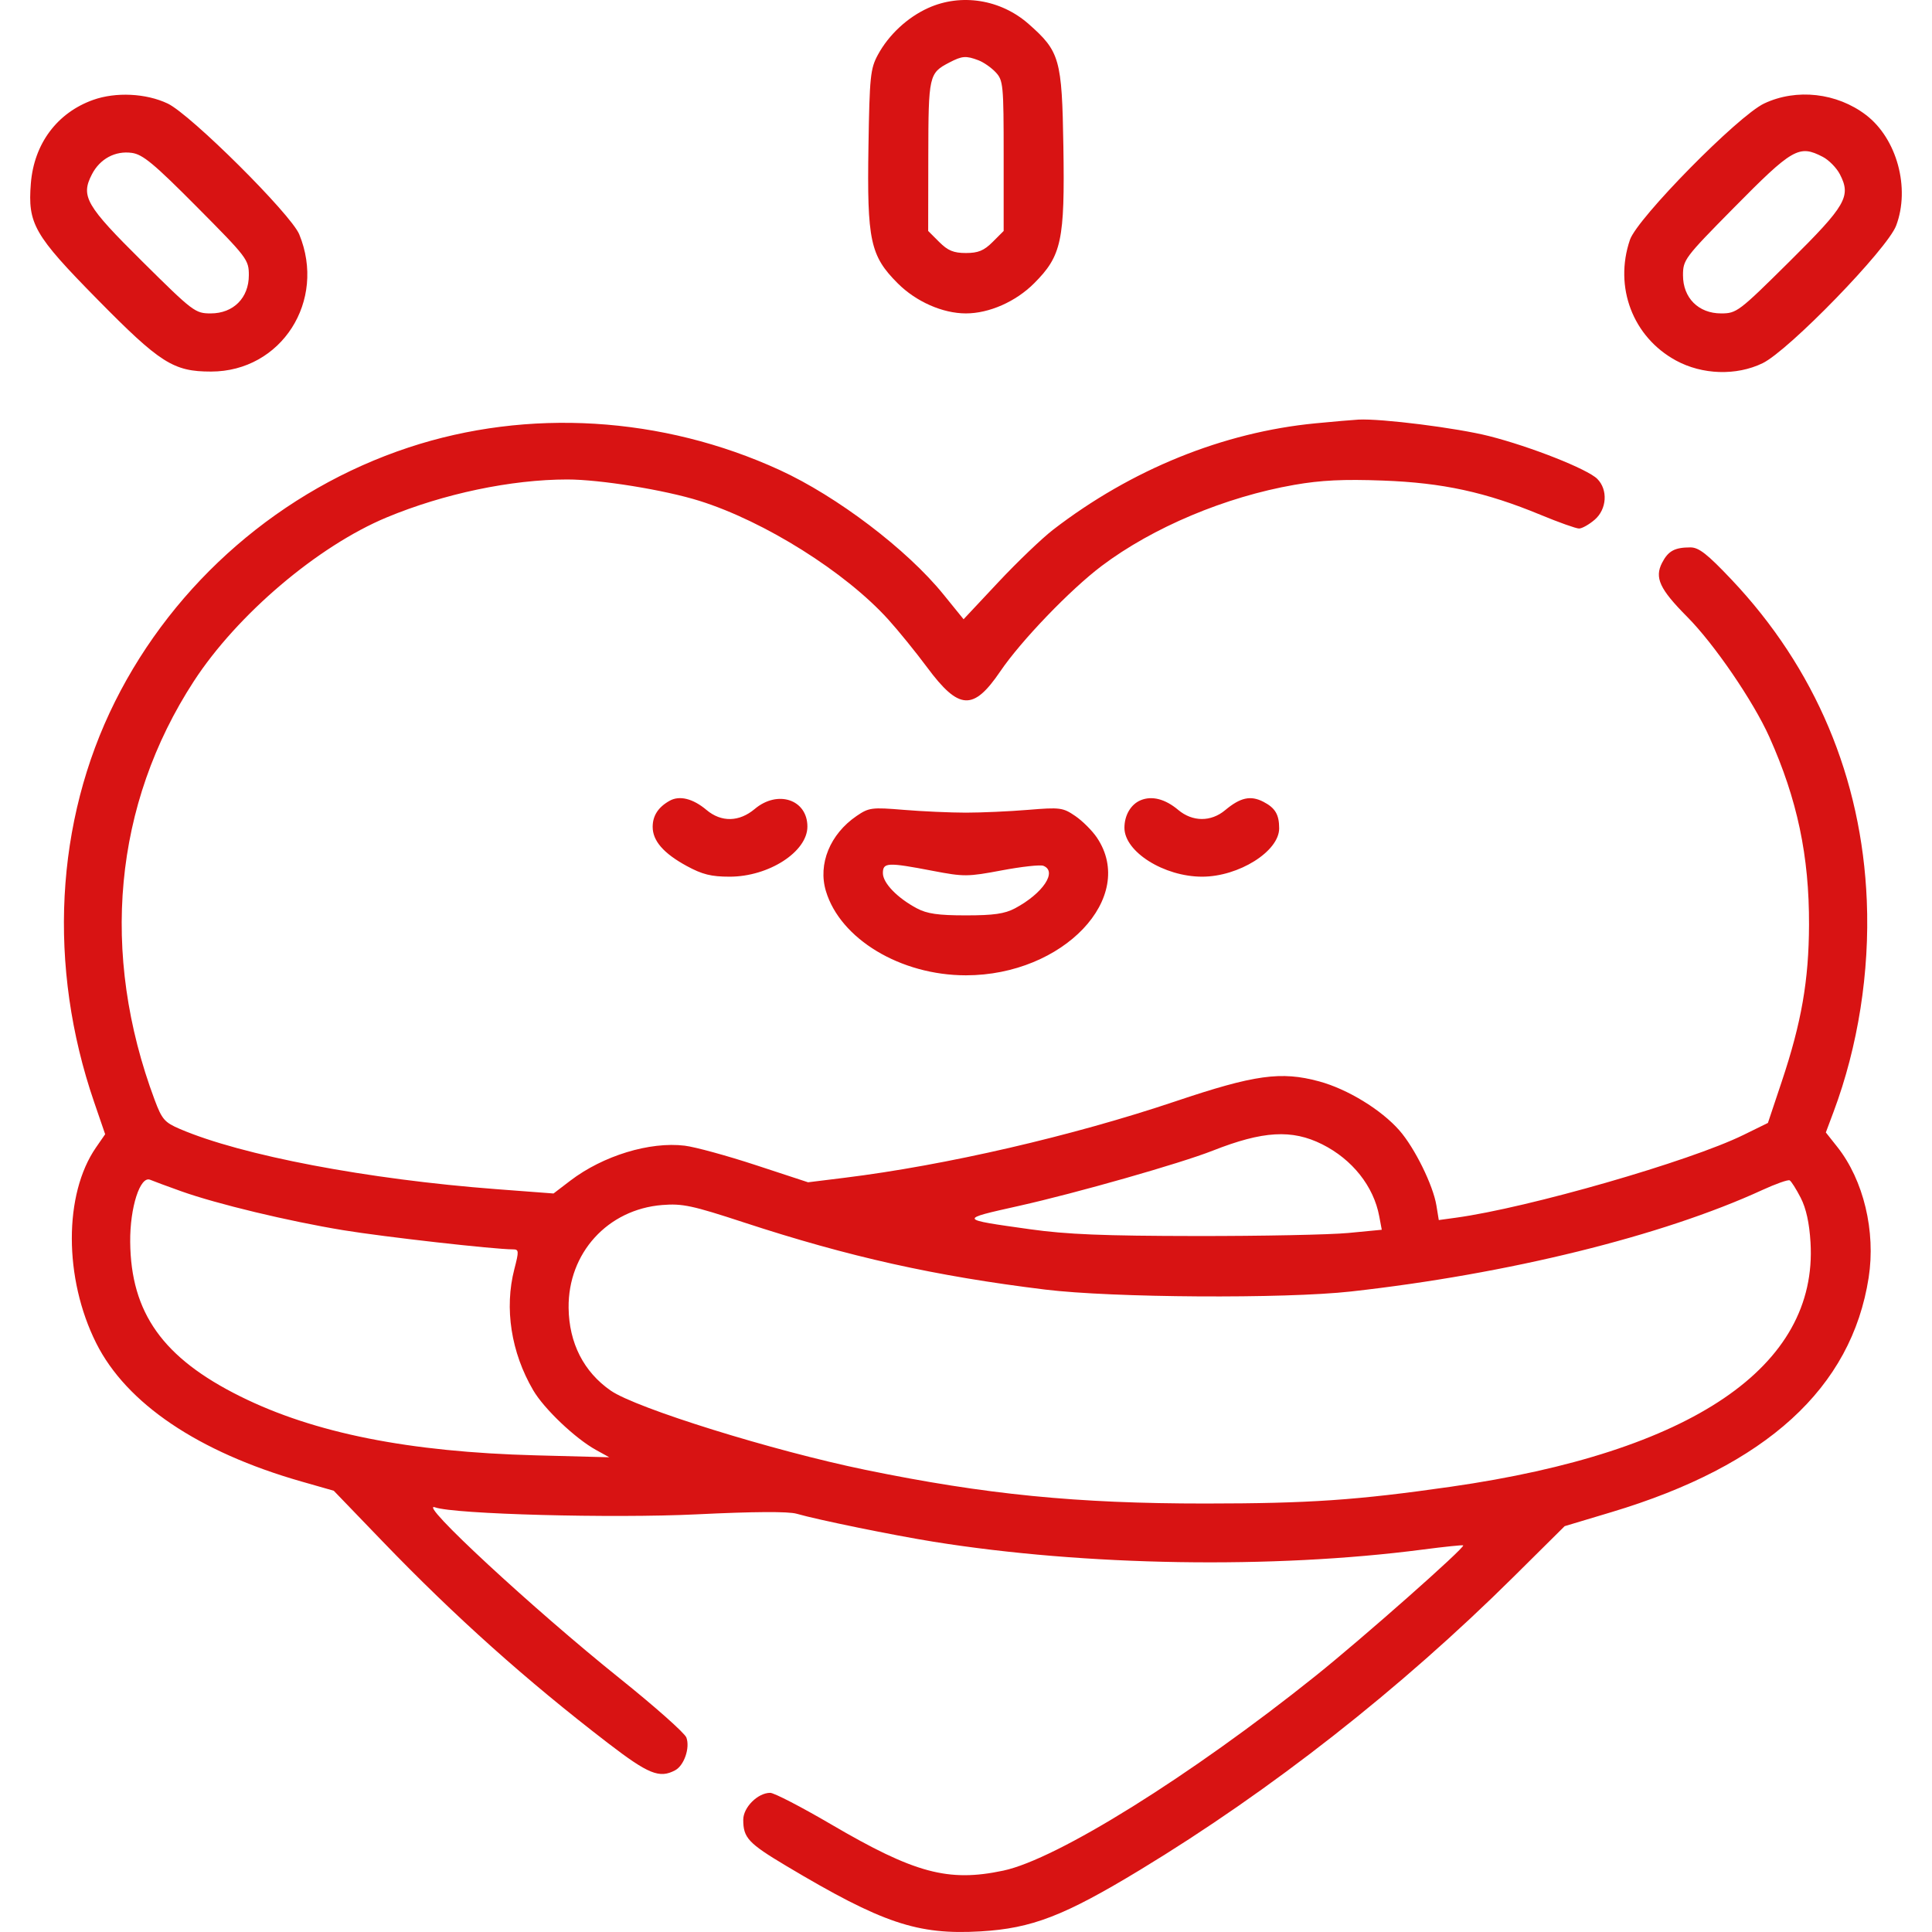 <?xml version="1.0" encoding="UTF-8"?> <svg xmlns="http://www.w3.org/2000/svg" width="256" height="256" viewBox="0 0 256 256" fill="none"> <path fill-rule="evenodd" clip-rule="evenodd" d="M122.988 1.061C120.233 2.306 117.755 4.614 116.318 7.272C115.33 9.1 115.223 10.145 115.075 19.395C114.875 31.873 115.308 33.896 118.955 37.543C121.388 39.975 124.907 41.528 127.989 41.528C131.07 41.528 134.59 39.975 137.023 37.543C140.67 33.896 141.103 31.873 140.903 19.395C140.718 7.822 140.432 6.816 136.291 3.171C132.593 -0.085 127.358 -0.915 122.988 1.061ZM129.659 7.992C130.338 8.25 131.365 8.967 131.942 9.586C132.933 10.65 132.99 11.251 132.99 20.657V30.603L131.528 32.065C130.381 33.211 129.618 33.526 127.989 33.526C126.36 33.526 125.597 33.211 124.45 32.065L122.988 30.603L123.004 20.688C123.021 9.988 123.087 9.694 125.786 8.286C127.487 7.399 127.997 7.36 129.659 7.992ZM12.342 13.237C7.572 14.939 4.511 19.04 4.089 24.294C3.659 29.657 4.505 31.135 12.887 39.651C21.231 48.128 22.975 49.236 27.967 49.234C37.276 49.229 43.285 39.875 39.649 31.047C38.55 28.377 25.254 15.159 22.22 13.719C19.357 12.361 15.346 12.165 12.342 13.237ZM233.758 13.714C230.302 15.347 216.951 28.908 215.975 31.776C213.841 38.047 216.36 44.655 222.071 47.768C225.557 49.668 230.077 49.811 233.55 48.129C237.017 46.451 250.075 33.001 251.248 29.9C253.135 24.914 251.348 18.358 247.25 15.232C243.397 12.293 238.041 11.69 233.758 13.714ZM26.096 27.424C32.77 34.143 32.972 34.41 32.972 36.475C32.972 39.475 30.922 41.528 27.925 41.528C25.866 41.528 25.588 41.317 18.889 34.679C11.37 27.229 10.67 26.02 12.18 23.098C13.245 21.04 15.269 19.952 17.469 20.258C18.921 20.459 20.393 21.682 26.096 27.424ZM241.526 20.783C242.332 21.2 243.354 22.24 243.795 23.094C245.309 26.02 244.611 27.227 237.089 34.679C230.39 41.317 230.112 41.528 228.053 41.528C225.059 41.528 223.006 39.475 223.006 36.482C223.006 34.43 223.226 34.136 229.632 27.644C237.547 19.621 238.366 19.149 241.526 20.783ZM174.32 56.091C162.085 57.269 149.931 62.194 139.558 70.178C138.082 71.314 134.806 74.451 132.277 77.149L127.679 82.054L124.991 78.741C120.169 72.797 110.912 65.768 103.315 62.282C87.772 55.148 69.955 54.065 54.146 59.293C37.322 64.856 23.158 77.113 15.244 92.956C7.299 108.862 6.297 128.055 12.476 146.043L13.934 150.292L12.722 152.044C8.442 158.229 8.451 169.384 12.743 177.964C16.75 185.972 26.279 192.402 39.917 196.3L44.224 197.53L50.725 204.278C60.316 214.232 69.678 222.608 80.556 230.966C85.922 235.09 87.385 235.682 89.463 234.57C90.652 233.933 91.453 231.595 90.948 230.23C90.729 229.639 86.766 226.122 82.14 222.414C70.66 213.212 55.145 198.842 57.651 199.732C60.212 200.642 81.178 201.201 92.346 200.657C99.896 200.289 104.463 200.262 105.56 200.579C108.328 201.379 118.404 203.439 123.697 204.288C143.815 207.514 168.656 207.912 188.504 205.327C191.389 204.951 193.809 204.7 193.881 204.771C194.159 205.044 180.545 217.08 174.317 222.067C157.761 235.323 140.061 246.36 132.94 247.868C125.637 249.414 121.2 248.221 110.116 241.73C106.2 239.436 102.573 237.56 102.057 237.56C100.411 237.56 98.484 239.484 98.484 241.13C98.484 243.519 99.159 244.244 104.179 247.24C116.92 254.843 121.573 256.41 129.945 255.917C136.727 255.518 141.005 253.867 151.084 247.758C168.41 237.255 185.592 223.774 200.538 208.955L207.325 202.225L213.54 200.361C234.051 194.207 245.334 183.916 247.608 169.287C248.561 163.161 246.932 156.368 243.461 151.984L241.933 150.056L242.959 147.315C246.206 138.637 247.752 128.805 247.359 119.329C246.687 103.112 240.537 88.526 229.42 76.783C226.23 73.413 225.107 72.533 223.992 72.533C221.908 72.533 221.049 72.998 220.238 74.566C219.212 76.552 219.912 78.06 223.567 81.739C227.144 85.339 232.329 92.923 234.45 97.656C238.149 105.907 239.738 113.433 239.705 122.541C239.679 129.899 238.707 135.489 236.097 143.295L234.258 148.795L231.007 150.39C223.874 153.89 202.519 160.036 192.925 161.351L190.647 161.664L190.331 159.73C189.892 157.046 187.457 152.103 185.438 149.797C183.024 147.04 178.547 144.305 174.782 143.286C169.736 141.919 166.239 142.406 155.744 145.936C142.069 150.536 125.319 154.405 111.905 156.062L107.074 156.659L100.153 154.386C96.347 153.136 92.108 151.976 90.732 151.809C86.093 151.245 79.9 153.14 75.565 156.448L73.345 158.143L65.786 157.57C48.691 156.274 32.026 153.106 23.834 149.594C21.811 148.727 21.458 148.321 20.499 145.759C13.228 126.324 15.069 106.592 25.678 90.274C31.421 81.44 42.11 72.359 51.236 68.56C58.789 65.416 67.735 63.536 75.166 63.533C79.497 63.531 88.058 64.915 92.682 66.366C101.316 69.075 112.019 75.8 117.709 82.094C119.047 83.574 121.363 86.429 122.856 88.438C127.071 94.114 128.973 94.215 132.544 88.956C135.295 84.905 141.821 78.12 145.976 74.989C152.756 69.882 162.366 65.838 171.516 64.243C175.054 63.627 178.013 63.484 183.249 63.678C191.18 63.971 196.858 65.207 204.152 68.226C206.551 69.22 208.837 70.032 209.231 70.032C209.625 70.032 210.558 69.507 211.304 68.866C212.92 67.476 213.084 64.89 211.648 63.454C210.355 62.16 202.827 59.182 197.314 57.784C193.056 56.704 183.034 55.44 179.998 55.6C179.311 55.636 176.756 55.857 174.32 56.091ZM88.732 106.104C87.219 106.95 86.482 108.085 86.482 109.567C86.482 111.418 87.929 113.08 90.994 114.748C93.055 115.87 94.241 116.165 96.684 116.165C101.863 116.165 106.985 112.864 106.985 109.527C106.985 105.947 103.054 104.629 100.011 107.189C97.946 108.927 95.58 108.976 93.613 107.321C91.822 105.814 90.044 105.37 88.732 106.104ZM151.151 106.031C149.847 106.569 148.993 108.018 148.993 109.689C148.993 112.868 154.237 116.165 159.293 116.165C164.142 116.165 169.496 112.805 169.496 109.763C169.496 107.933 168.974 107.053 167.41 106.244C165.712 105.366 164.359 105.662 162.332 107.357C160.459 108.923 158.011 108.909 156.124 107.321C154.398 105.869 152.645 105.414 151.151 106.031ZM113.498 108.125C109.983 110.527 108.363 114.491 109.435 118.068C111.338 124.422 119.335 129.234 127.989 129.234C140.886 129.234 150.692 118.921 145.343 110.982C144.724 110.064 143.436 108.778 142.48 108.125C140.844 107.007 140.475 106.959 136.24 107.309C133.765 107.514 130.052 107.681 127.989 107.681C125.926 107.681 122.213 107.514 119.737 107.309C115.503 106.959 115.134 107.007 113.498 108.125ZM123.556 115.384C127.732 116.185 128.209 116.182 132.727 115.331C135.348 114.837 137.83 114.563 138.242 114.721C140.154 115.454 138.208 118.378 134.49 120.359C133.136 121.08 131.665 121.291 127.989 121.291C124.313 121.291 122.842 121.08 121.488 120.359C118.89 118.975 116.987 117.004 116.987 115.696C116.987 114.272 117.603 114.243 123.556 115.384ZM175.195 151.626C179.184 153.623 182.01 157.182 182.754 161.147L183.092 162.95L178.669 163.374C176.237 163.607 167.158 163.79 158.494 163.779C146.259 163.765 141.346 163.565 136.493 162.883C126.948 161.542 126.969 161.587 135.031 159.783C142.664 158.075 156.399 154.16 160.685 152.471C167.349 149.844 171.186 149.621 175.195 151.626ZM24.007 157.847C28.727 159.532 38.23 161.815 45.474 163.006C50.912 163.899 65.507 165.548 67.975 165.548C68.761 165.548 68.776 165.764 68.155 168.158C66.807 173.355 67.719 179.21 70.658 184.225C72.097 186.681 76.215 190.597 78.95 192.112L80.731 193.097L70.979 192.84C54.167 192.395 41.644 189.897 31.846 185.032C21.587 179.94 17.332 173.967 17.251 164.548C17.212 159.99 18.572 155.768 19.899 156.327C20.35 156.518 22.199 157.201 24.007 157.847ZM238.599 158.706C239.322 160.112 239.749 162.054 239.903 164.63C240.887 181.094 224.213 192.419 192.25 196.998C179.751 198.789 173.479 199.218 159.745 199.225C142.701 199.233 130.556 198.03 114.665 194.761C102.436 192.246 84.303 186.604 80.926 184.263C77.346 181.782 75.398 177.958 75.343 173.299C75.257 166.036 80.522 160.25 87.745 159.67C90.424 159.455 91.719 159.731 98.577 161.981C112.497 166.545 123.904 169.087 138.491 170.876C147.369 171.965 170.201 172.108 178.998 171.13C199.835 168.812 220.257 163.776 233.508 157.686C235.295 156.865 236.93 156.287 237.14 156.404C237.351 156.52 238.007 157.556 238.599 158.706Z" fill="#D81313"></path> </svg> 